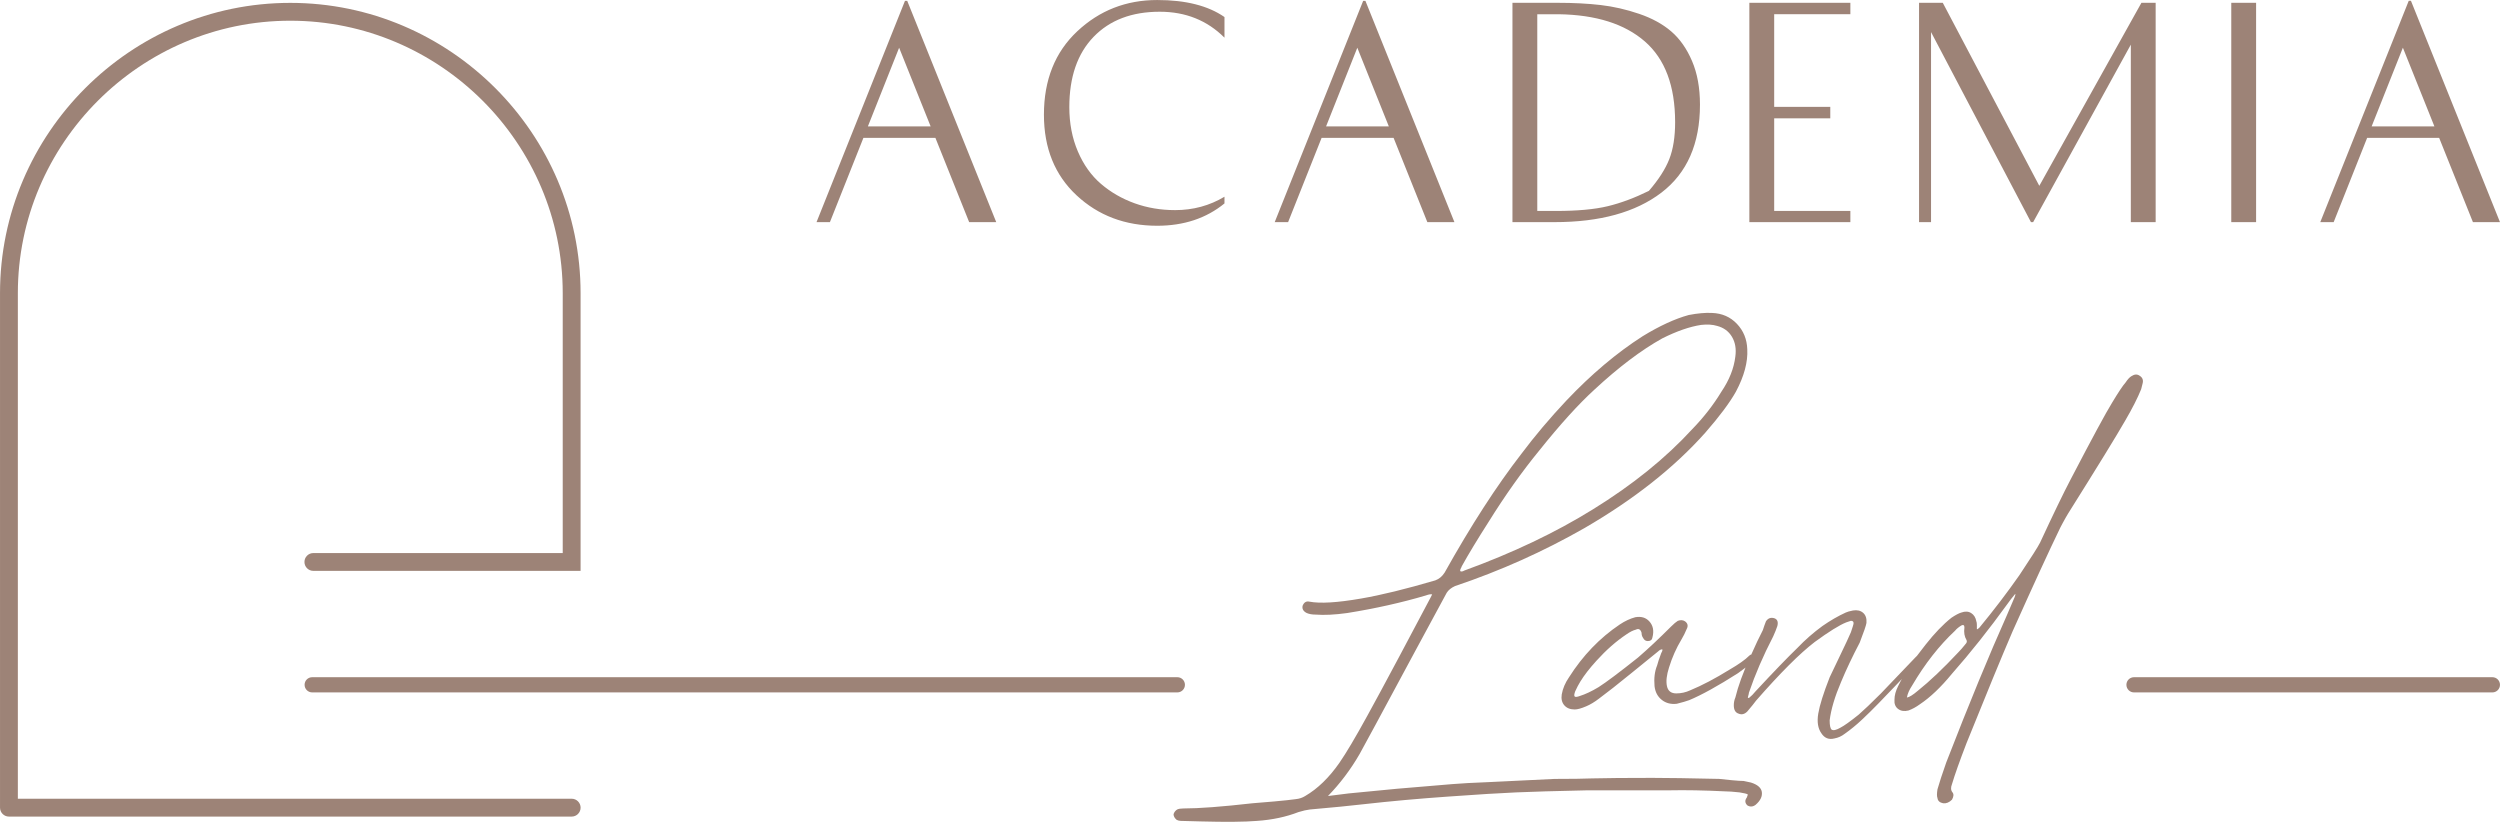 <?xml version="1.0" encoding="UTF-8"?> <!-- Creator: CorelDRAW 2021 (64-Bit) --> <svg xmlns="http://www.w3.org/2000/svg" xmlns:xlink="http://www.w3.org/1999/xlink" xmlns:xodm="http://www.corel.com/coreldraw/odm/2003" xml:space="preserve" width="159.454mm" height="52.418mm" style="shape-rendering:geometricPrecision; text-rendering:geometricPrecision; image-rendering:optimizeQuality; fill-rule:evenodd; clip-rule:evenodd" viewBox="0 0 1427.88 469.4"> <defs> <style type="text/css"> <![CDATA[ .fil1 {fill:#9D8377} .fil0 {fill:#9D8377;fill-rule:nonzero} ]]> </style> </defs> <g id="Слой_x0020_1">  <g id="_2017358803040"> <path class="fil0" d="M321.41 456.2l5.1 0c2.81,0 5.1,2.28 5.1,5.1 0,2.81 -2.29,5.1 -5.1,5.1l-169.58 0 -151.83 0c-2.81,0 -5.1,-2.28 -5.1,-5.1l0 -293.86c0,-45.61 18.65,-87.06 48.69,-117.1 30.05,-30.04 71.5,-48.7 117.1,-48.7 45.6,0 87.06,18.65 117.11,48.7 30.04,30.05 48.7,71.5 48.7,117.1l0 158.62 -10.2 0 -142.42 0c-2.81,0 -5.1,-2.27 -5.1,-5.09 0,-2.81 2.28,-5.09 5.1,-5.09l142.42 0 0 -90.8 0 -0.12 0 -57.52c0,-42.79 -17.51,-81.69 -45.71,-109.9 -28.21,-28.2 -67.11,-45.71 -109.89,-45.71 -42.8,0 -81.69,17.51 -109.9,45.71 -28.2,28.21 -45.71,67.11 -45.71,109.9l0 288.76 22.45 0 124.29 0 164.48 0z"></path> <path class="fil0" d="M178.31 395.48c-2.4,0 -4.35,-1.95 -4.35,-4.35 0,-2.4 1.95,-4.34 4.35,-4.34l494.12 0c2.4,0 4.35,1.94 4.35,4.34 0,2.4 -1.95,4.35 -4.35,4.35l-494.12 0z"></path> <path class="fil0" d="M1218.86 395.48c-2.4,0 -4.35,-1.95 -4.35,-4.35 0,-2.4 1.95,-4.34 4.35,-4.34l204.67 0c2.4,0 4.35,1.94 4.35,4.34 0,2.4 -1.95,4.35 -4.35,4.35l-204.67 0z"></path> <path class="fil1" d="M1372.42 27.25l-17.85 44.95 35.86 0 -18.01 -44.95zm55.46 99.61l-15.46 0 -19.29 -48.13 -41.12 0 -19.12 48.13 -7.65 0 50.52 -126.39 1.27 0 50.84 126.39zm-153.48 -125.27l14.18 0 0 125.27 -14.18 0 0 -125.27zm-51.32 0l8.13 0 0 125.27 -14.18 0 0 -101.36 -55.78 101.36 -1.27 0 -57.06 -108.54 0 108.54 -6.85 0 0 -125.27 13.55 0 55.14 104.55 58.33 -104.55zm-177.71 59.45l0 6.53 -32.04 0 0 52.91 43.51 0 0 6.38 -57.69 0 0 -125.27 57.69 0 0 6.53 -43.51 0 0 52.91 32.04 0zm-167.35 59.45l10.68 0c12.22,0 22.07,-0.9 29.56,-2.71 7.49,-1.81 15.33,-4.73 23.51,-8.76 5.52,-6.38 9.4,-12.41 11.63,-18.09 2.23,-5.68 3.35,-12.72 3.35,-21.12 0,-20.72 -5.76,-36.1 -17.29,-46.14 -11.53,-10.04 -27.92,-15.22 -49.17,-15.54l-12.27 0 0 112.36zm-14.18 6.38l0 -125.27 25.66 0c9.24,0 17.51,0.43 24.78,1.28 7.28,0.85 14.58,2.52 21.92,5.02 7.33,2.5 13.44,5.84 18.33,10.04 4.89,4.2 8.85,9.83 11.87,16.89 3.03,7.06 4.54,15.38 4.54,24.94 0,22.31 -7.36,39.08 -22.07,50.29 -14.72,11.21 -35.04,16.81 -60.96,16.81l-24.07 0zm-88.61 -99.61l-17.85 44.95 35.86 0 -18.01 -44.95zm55.46 99.61l-15.46 0 -19.28 -48.13 -41.12 0 -19.13 48.13 -7.65 0 50.52 -126.39 1.28 0 50.84 126.39zm-131.33 -117.14l0 11.79c-9.88,-9.88 -22.21,-14.82 -36.98,-14.82 -15.94,0 -28.53,4.78 -37.77,14.34 -9.24,9.56 -13.87,22.95 -13.87,40.16 0,9.24 1.62,17.67 4.86,25.26 3.24,7.6 7.65,13.79 13.23,18.57 5.58,4.78 11.98,8.47 19.21,11.08 7.22,2.6 14.93,3.9 23.11,3.9 10.31,0 19.71,-2.55 28.21,-7.65l0 3.83c-10.41,8.5 -23.22,12.75 -38.41,12.75 -18.28,0 -33.63,-5.79 -46.06,-17.37 -12.43,-11.58 -18.65,-26.94 -18.65,-46.06 0,-19.87 6.35,-35.75 19.05,-47.65 12.7,-11.9 27.92,-17.85 45.66,-17.85 16.26,0 29.06,3.24 38.41,9.72zm-185.83 17.53l-17.85 44.95 35.86 0 -18.01 -44.95zm55.46 99.61l-15.46 0 -19.28 -48.13 -41.12 0 -19.13 48.13 -7.65 0 50.52 -126.39 1.28 0 50.84 126.39z"></path> <path class="fil0" d="M758.49 454.65c1.18,-0.2 3.16,-0.44 5.92,-0.74 2.76,-0.3 4.74,-0.54 5.92,-0.74l27.53 -2.66c6.91,-0.59 17.46,-1.48 31.67,-2.66 4.54,-0.39 11.74,-0.79 21.61,-1.18 8.29,-0.39 20.52,-0.99 36.71,-1.78 9.67,0 16.87,-0.1 21.61,-0.3 7.7,-0.2 19.14,-0.3 34.34,-0.3 8.48,0 21.21,0.2 38.19,0.59 1.58,0.2 3.95,0.44 7.1,0.74 3.16,0.3 5.43,0.44 6.81,0.44 1.97,0.39 3.36,0.69 4.15,0.89 3.75,1.18 5.82,2.96 6.22,5.33 0.39,2.57 -0.79,5.03 -3.55,7.4 -1.58,1.18 -3.16,1.28 -4.74,0.3 -1.38,-1.38 -1.48,-2.86 -0.3,-4.44 0.39,-0.99 0.59,-1.58 0.59,-1.78 -0.59,-0.39 -2.17,-0.79 -4.74,-1.18 -3.55,-0.39 -6.31,-0.59 -8.29,-0.59 -11.84,-0.59 -22.5,-0.79 -31.97,-0.59l-46.77 0c-18.16,0.39 -31.67,0.79 -40.55,1.18 -9.08,0.39 -21.9,1.18 -38.48,2.37 -16.97,1.18 -33.35,2.66 -49.14,4.44 -6.71,0.79 -16.77,1.78 -30.19,2.96 -1.77,0.2 -3.95,0.69 -6.51,1.48 -7.1,2.76 -15,4.44 -23.68,5.03 -7.1,0.59 -17.86,0.69 -32.27,0.3 -1.18,0 -3.01,-0.05 -5.48,-0.15 -2.47,-0.1 -4.39,-0.15 -5.77,-0.15 -0.79,0 -1.58,-0.2 -2.37,-0.59 -1.18,-0.99 -1.78,-2.07 -1.78,-3.26 0.39,-1.18 1.09,-2.07 2.07,-2.66 0.79,-0.39 1.97,-0.59 3.55,-0.59 8.88,0 22,-0.99 39.37,-2.96 2.76,-0.2 6.91,-0.54 12.43,-1.04 5.53,-0.49 9.67,-0.94 12.43,-1.33 1.97,-0.2 3.75,-0.79 5.33,-1.78 7.1,-4.14 13.62,-10.46 19.54,-18.94 3.95,-5.72 9.27,-14.7 15.98,-26.94 4.14,-7.5 10.21,-18.75 18.21,-33.75 7.99,-15 13.96,-26.25 17.91,-33.75l0.89 -1.78c-0.79,-0.2 -1.97,0 -3.55,0.59 -14.01,4.15 -29.01,7.5 -44.99,10.06 -7.1,0.99 -13.12,1.28 -18.06,0.89 -1.97,0 -3.65,-0.3 -5.03,-0.89 -1.97,-0.99 -2.76,-2.37 -2.37,-4.14 0.79,-1.97 2.07,-2.76 3.85,-2.37 6.12,1.18 15.99,0.59 29.6,-1.78 11.45,-1.97 25.56,-5.43 42.33,-10.36 2.17,-0.79 3.95,-2.27 5.33,-4.44 15,-26.84 29.6,-49.44 43.81,-67.79 7.7,-10.26 16.28,-20.43 25.75,-30.49 14.21,-15 28.71,-27.23 43.51,-36.71 9.67,-5.92 18.45,-9.97 26.35,-12.14 5.13,-0.99 9.57,-1.38 13.32,-1.18 5.72,0.2 10.46,2.27 14.21,6.22 3.75,3.95 5.72,8.78 5.92,14.51 0.4,7.3 -1.78,15.39 -6.51,24.27 -3.55,6.31 -9.37,14.11 -17.46,23.38 -17.76,19.93 -40.75,38.09 -68.97,54.47 -23.48,13.42 -48.15,24.47 -74,33.15 -2.17,0.99 -3.75,2.27 -4.74,3.85l-17.76 32.86c-19.73,36.7 -30.39,56.44 -31.97,59.2 -5.13,8.88 -11.15,16.87 -18.06,23.98zm75.48 -128.47c0.59,0.39 1.38,0.3 2.37,-0.3 27.63,-10.06 52.1,-21.71 73.41,-34.93 22.69,-14.01 41.64,-29.31 56.83,-45.88 6.51,-6.71 12.04,-13.81 16.58,-21.31 4.54,-6.71 7.2,-13.42 7.99,-20.13 0.59,-4.34 -0.05,-8.09 -1.92,-11.25 -1.88,-3.16 -4.69,-5.23 -8.44,-6.22 -2.56,-0.79 -5.62,-0.99 -9.18,-0.59 -6.51,0.99 -13.91,3.55 -22.2,7.7 -12.04,6.71 -24.96,16.48 -38.78,29.3 -9.08,8.29 -19.54,19.83 -31.38,34.63 -9.87,12.04 -19.54,25.65 -29.01,40.85 -6.31,9.87 -11.45,18.35 -15.39,25.46 0,0.2 -0.1,0.44 -0.3,0.74 -0.2,0.3 -0.34,0.59 -0.44,0.89 -0.1,0.3 -0.15,0.64 -0.15,1.04zm115.45 44.7c-0.79,0 -1.58,0.39 -2.37,1.18 -1.97,1.58 -6.96,5.62 -14.95,12.14 -7.99,6.51 -14.26,11.45 -18.8,14.8 -2.57,1.97 -5.03,3.45 -7.4,4.44 -2.76,1.18 -4.93,1.78 -6.51,1.78 -2.57,0 -4.54,-0.79 -5.92,-2.37 -1.38,-1.58 -1.87,-3.65 -1.48,-6.22 0.59,-3.36 1.97,-6.61 4.14,-9.77 7.89,-12.43 17.56,-22.5 29.01,-30.19 2.96,-1.97 5.92,-3.35 8.88,-4.14 3.35,-0.59 6.02,0.2 7.99,2.37 2.17,2.37 2.76,5.43 1.78,9.18 -0.2,1.38 -1.09,2.07 -2.66,2.07 -1.18,0 -2.07,-0.59 -2.66,-1.78 -0.59,-0.79 -0.89,-1.78 -0.89,-2.96 -0.59,-1.97 -1.68,-2.57 -3.26,-1.78 -1.58,0.39 -3.35,1.28 -5.33,2.66 -5.92,3.95 -11.64,8.98 -17.17,15.1 -3.95,4.34 -7.01,8.29 -9.18,11.84 -0.99,1.58 -1.97,3.45 -2.96,5.62 -0.59,1.58 -0.69,2.57 -0.3,2.96 0.39,0.39 1.38,0.3 2.96,-0.3 3.16,-0.99 6.71,-2.66 10.66,-5.03 4.34,-2.76 11.84,-8.39 22.5,-16.87 5.72,-4.93 12.04,-10.85 18.94,-17.76 1.58,-1.58 2.86,-2.66 3.85,-3.26 1.58,-0.59 2.96,-0.49 4.14,0.3 1.58,1.18 1.87,2.66 0.89,4.44 -0.79,1.97 -1.78,3.95 -2.96,5.92 -2.96,4.93 -5.33,10.26 -7.1,15.99 -1.38,4.34 -1.78,7.89 -1.18,10.66 0.59,2.76 2.37,4.14 5.33,4.14 2.76,0 5.43,-0.59 7.99,-1.78 6.71,-2.76 14.21,-6.71 22.5,-11.84 5.13,-2.96 8.88,-5.62 11.25,-7.99 0.39,-0.39 0.79,-0.59 1.18,-0.59 0.59,-0.59 1.18,-0.59 1.78,0 0.59,0.39 0.69,1.09 0.3,2.07 -0.2,0.39 -0.49,0.84 -0.89,1.33 -0.39,0.49 -0.69,0.84 -0.89,1.04 -2.76,2.37 -5.43,4.44 -7.99,6.22 -11.45,7.3 -20.72,12.43 -27.83,15.39 -1.58,0.59 -3.95,1.28 -7.1,2.07 -3.35,0.39 -6.22,-0.34 -8.58,-2.22 -2.37,-1.87 -3.75,-4.49 -4.14,-7.84 -0.39,-4.54 0.1,-8.49 1.48,-11.84 0.39,-1.58 1.18,-3.95 2.37,-7.1 0.59,-0.99 0.79,-1.68 0.59,-2.07zm49.43 27.83c0.2,-0.2 0.59,-0.54 1.18,-1.04 0.59,-0.49 1.09,-0.99 1.48,-1.48 0.39,-0.49 0.79,-0.94 1.18,-1.33 10.26,-11.05 18.26,-19.34 23.98,-24.87 4.34,-4.54 9.08,-8.68 14.21,-12.43 4.54,-3.16 8.98,-5.72 13.32,-7.7 0.79,-0.39 2.17,-0.79 4.15,-1.18 2.37,-0.39 4.29,0.05 5.77,1.33 1.48,1.28 2.12,3.21 1.92,5.77 -0.2,1.38 -1.48,5.13 -3.85,11.25 -4.14,7.89 -7.7,15.39 -10.66,22.5 -3.55,8.29 -5.72,15.59 -6.51,21.9 0,2.96 0.39,4.74 1.18,5.33 0.99,0.59 2.66,0.2 5.03,-1.18 1.97,-0.99 5.43,-3.45 10.36,-7.4 2.96,-2.57 7.2,-6.61 12.73,-12.14l19.54 -20.43c0.99,-1.18 1.78,-1.48 2.37,-0.89 0.59,0.59 0.49,1.48 -0.3,2.66 -0.2,0.2 -0.59,0.64 -1.18,1.33 -0.59,0.69 -1.09,1.23 -1.48,1.63 -2.17,2.37 -5.28,5.67 -9.32,9.92 -4.04,4.24 -7.7,8.04 -10.95,11.4 -3.26,3.36 -6.46,6.51 -9.62,9.47 -3.16,2.96 -6.41,5.62 -9.77,7.99 -1.78,1.38 -3.75,2.27 -5.92,2.66 -3.16,0.79 -5.62,-0.2 -7.4,-2.96 -1.97,-2.76 -2.57,-6.51 -1.78,-11.25 0.79,-4.74 2.96,-11.64 6.51,-20.72 1.38,-2.96 3.45,-7.3 6.22,-13.02 2.76,-5.72 4.74,-9.97 5.92,-12.73 0.99,-2.96 1.48,-4.54 1.48,-4.74 0.2,-1.18 -0.3,-1.78 -1.48,-1.78l-2.66 0.89c-3.95,1.58 -9.97,5.33 -18.06,11.25 -8.49,6.51 -19.64,17.66 -33.45,33.45 -0.99,1.38 -2.66,3.45 -5.03,6.22 -1.58,1.58 -3.26,1.97 -5.03,1.18 -1.78,-0.59 -2.66,-2.17 -2.66,-4.74 0,-1.58 0.3,-3.06 0.89,-4.44 1.58,-6.51 4.34,-14.11 8.29,-22.79 3.16,-7.1 5.62,-12.33 7.4,-15.69l0.89 -2.66c0.2,-0.39 0.49,-1.18 0.89,-2.37 1.18,-1.78 2.76,-2.37 4.74,-1.78 1.78,0.59 2.37,2.07 1.78,4.44 -0.59,1.78 -1.38,3.75 -2.37,5.92 -5.72,11.05 -10.36,21.81 -13.91,32.27 0,0.39 -0.1,0.89 -0.3,1.48 -0.2,0.59 -0.3,0.99 -0.3,1.18 0.2,0.2 0.39,0.3 0.59,0.3zm152.15 -59.5c-1.97,2.37 -3.36,4.14 -4.14,5.33 -10.85,15 -21.51,28.42 -31.97,40.26 -6.31,7.7 -12.43,13.52 -18.35,17.46 -2.17,1.58 -4.34,2.76 -6.51,3.55 -2.37,0.59 -4.34,0.3 -5.92,-0.89 -1.58,-1.18 -2.27,-2.96 -2.07,-5.33 0,-2.37 0.69,-4.93 2.07,-7.7 3.35,-6.91 8.58,-14.8 15.69,-23.68 5.13,-6.51 10.06,-11.64 14.8,-15.39 2.37,-1.58 4.24,-2.57 5.62,-2.96 2.17,-0.79 4.05,-0.69 5.62,0.3 1.58,0.99 2.57,2.57 2.96,4.74 0.2,0.39 0.3,1.09 0.3,2.07 0,0.99 0,1.78 0,2.37 0.2,0.2 0.69,-0.1 1.48,-0.89 8.29,-10.06 15.89,-20.03 22.79,-29.9 6.71,-10.06 10.66,-16.28 11.84,-18.65 7.5,-16.18 13.32,-28.22 17.46,-36.11 12.24,-23.48 20.13,-38.09 23.68,-43.81 3.55,-5.92 6.12,-9.77 7.7,-11.54 1.18,-1.78 2.27,-2.96 3.26,-3.55 1.78,-1.18 3.35,-1.28 4.74,-0.3 1.58,0.99 2.17,2.37 1.78,4.14l-0.89 3.55c-1.97,4.93 -5.03,10.95 -9.18,18.06 -4.74,8.29 -15.59,25.95 -32.56,52.99 -0.39,0.59 -0.89,1.43 -1.48,2.52 -0.59,1.08 -1.13,2.07 -1.63,2.96 -0.49,0.89 -0.94,1.73 -1.33,2.52 -6.31,13.02 -15.39,32.76 -27.23,59.2 -6.12,14.21 -14.9,35.52 -26.35,63.94 -3.95,10.26 -6.71,18.06 -8.29,23.38 -0.79,1.97 -0.69,3.55 0.3,4.74 0.79,0.99 0.69,2.37 -0.3,4.14 -1.58,1.58 -3.26,2.27 -5.03,2.07 -1.97,-0.39 -3.06,-1.38 -3.26,-2.96 -0.39,-0.99 -0.39,-2.66 0,-5.03 0.99,-3.55 2.66,-8.68 5.03,-15.39 13.02,-33.55 24.57,-61.57 34.63,-84.07 1.97,-4.74 3.45,-8.19 4.44,-10.36 0.39,-0.99 0.49,-1.58 0.3,-1.78zm-61.87 59.2c1.38,-0.2 3.45,-1.48 6.22,-3.85 6.91,-5.53 14.6,-12.83 23.09,-21.91 1.18,-1.18 2.57,-2.76 4.14,-4.74 0.79,-0.79 0.99,-1.58 0.59,-2.37 -1.18,-1.97 -1.58,-4.34 -1.18,-7.1 0,-1.38 -0.59,-1.78 -1.78,-1.18 -1.58,0.99 -2.76,1.97 -3.55,2.96 -9.08,8.49 -17.27,18.94 -24.57,31.38 -1.58,2.37 -2.57,4.64 -2.96,6.81z"></path> </g> </g> </svg> 
